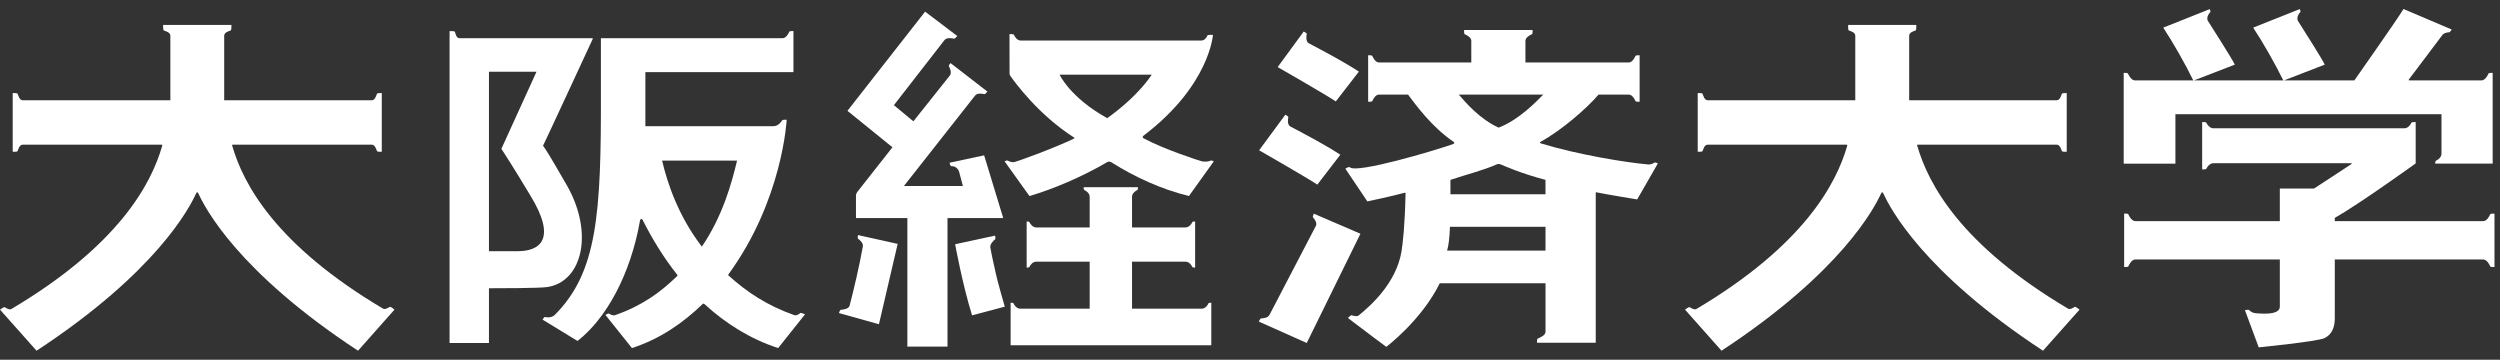 <svg fill="none" height="20" viewBox="0 0 139 20" width="139" xmlns="http://www.w3.org/2000/svg"><rect x="0" y="0" width="139" height="20" fill="#333333" stroke="none"/><g fill="#fff"><path d="m39.023 13.712c-1.315-1.711-1.92-3.54-2.21-4.784h4.168c-.296 1.242-.793 3.073-1.958 4.784zm5.478 3.691c-.051.031-.191.164-.334.12-1.524-.536-2.641-1.285-3.666-2.209-.012-.008-.022-.03.005-.066 3.014-4.134 3.234-8.59 3.234-8.59s-.227-.013-.252.031c-.046.094-.246.329-.442.318l-.003.009h-7.16v-3.006h8.233v-2.281s-.209-.012-.232.035c-.04.099-.175.359-.366.359h-10.108v2.987c.02 6.812-.203 10.047-2.576 12.411 0 0-.173.185-.531.104-.048-.009-.136.146-.136.146l1.943 1.186c1.587-1.232 2.951-3.685 3.477-6.706.015-.073.094-.13.151-.008.517 1.019 1.14 2.057 1.912 3.027.031.039.019.066.004.076-.943.917-1.955 1.653-3.466 2.181-.129.034-.268-.056-.323-.09-.044-.021-.203.072-.203.072l1.474 1.843c1.547-.501 2.825-1.378 3.925-2.443.029-.032.066-.04.11 0 1.16 1.066 2.546 1.942 4.095 2.443l1.493-1.874s-.21-.1-.259-.074z"/><path d="m28.786 13.966h-1.6v-9.978h2.644c-.033.072-1.953 4.286-1.953 4.286.771 1.186 1.298 2.085 1.596 2.572 1.515 2.456.548 3.12-.687 3.12zm2.602-3.884c-.241-.394-.774-1.384-1.194-1.983.013 0 2.749-5.904 2.764-5.938.012-.035-.022-.037-.022-.037h-7.384c-.19 0-.22-.26-.262-.359-.019-.047-.294-.035-.294-.035v17.341h2.19v-3.044c.496 0 2.809 0 3.245-.068 1.976-.297 2.65-3.123.957-5.876z"/><path d="m21.316 17.171c-5.983-3.541-7.792-6.937-8.404-9.066-.005-.02-.024-.062.035-.062.587-.003 6.072 0 7.721 0 .19 0 .248.265.294.358.017.052.265.036.265.036v-3.263s-.248-.009-.265.037c-.046.097-.104.365-.294.365h-8.203v-3.59c0-.193.266-.254.365-.295.045-.019.038-.305.038-.305h-3.798s-.01.286.036.305c.095.041.366.102.366.295v3.59h-8.205c-.189 0-.249-.268-.291-.365-.019-.046-.27-.037-.27-.037v3.263s.251.016.27-.036c.042-.094.102-.358.291-.358 1.635 0 7.015-.003 7.701 0 .083 0 .056.05.047.076-.612 2.13-2.429 5.534-8.399 9.071-.13.044-.286-.076-.358-.111-.046-.02-.258.137-.258.137l2.032 2.284c6.685-4.388 8.502-7.947 8.863-8.729.054-.11.088-.105.142 0 .358.776 2.175 4.335 8.869 8.729l2.026-2.284s-.205-.175-.249-.157c-.08.035-.231.158-.367.112z"/><path d="m115.001 17.171c-5.981-3.541-7.79-6.937-8.401-9.066-.008-.02-.032-.062.03-.062.586-.003 6.07 0 7.717 0 .196 0 .254.265.295.358.024.052.268.036.268.036v-3.263s-.244-.009-.268.037c-.041.097-.099.365-.295.365h-8.197v-3.59c0-.193.263-.254.363-.295.044-.019.032-.305.032-.305h-3.788s-.013.286.034.305c.099.041.363.102.363.295v3.59h-8.203c-.192 0-.247-.268-.291-.365-.02-.046-.267-.037-.267-.037v3.263s.247.016.267-.036c.044-.094.099-.358.291-.358 1.634 0 7.014-.003 7.699 0 .082 0 .059.05.051.076-.614 2.13-2.434 5.534-8.398 9.071-.135.044-.288-.076-.362-.111-.046-.02-.253.137-.253.137l2.028 2.284c6.684-4.388 8.502-7.947 8.865-8.729.049-.11.09-.105.141 0 .355.776 2.174 4.335 8.868 8.729l2.031-2.284s-.214-.175-.259-.157c-.074.035-.228.158-.361.112z"/><path d="m120.953 6.349h14.793v2.198c0 .207-.205.344-.308.39-.048.018-.039.161-.039.161h3.193v-5.047s-.215-.01-.232.039c-.044.102-.185.381-.39.381h-4.028s-.04-.015-.008-.054c.032-.04 1.889-2.506 1.889-2.506.108-.089.266-.116.349-.116.051 0 .144-.153.144-.153l-2.681-1.142c-.498.804-2.462 3.568-2.733 3.971h-3.913l2.267-.878c-.157-.335-1.041-1.72-1.499-2.444-.077-.19.057-.394.138-.474.036-.037-.029-.17-.029-.17l-2.589 1.031c.538.811 1.228 2.018 1.674 2.935h-4.964l2.269-.878c-.157-.335-1.056-1.73-1.509-2.453-.072-.185.063-.385.14-.463.039-.035-.027-.169-.027-.169l-2.584 1.028c.538.811 1.225 2.018 1.671 2.935h-3.241c-.204 0-.346-.279-.391-.381-.023-.049-.237-.039-.237-.039v5.047h2.875z"/><path d="m138.456 11.914c-.044.102-.184.38-.389.38h-8.253v-.18c1.355-.764 4.498-3.028 4.498-3.028v-2.298s-.218-.012-.239.037c-.043.103-.183.308-.388.308h-10.622c-.201 0-.342-.205-.39-.308-.016-.049-.234-.037-.234-.037v2.632s.218.013.234-.04c.048-.101.189-.305.39-.305h7.664c.07 0 .025.036-.002.056-.025.016-2.065 1.352-2.065 1.352h-1.902v1.811h-8.033c-.207 0-.345-.278-.391-.38-.021-.05-.232-.036-.232-.036v2.968s.211.013.232-.036c.046-.104.184-.383.391-.383h8.033v2.572c0 .13.056.555-1.377.411-.146-.014-.271-.106-.331-.169-.035-.037-.233 0-.233 0l.768 2.072s3.238-.325 3.639-.506c.447-.203.59-.634.59-1.111v-3.268h8.253c.205 0 .345.278.389.383.022.049.237.036.237.036v-2.968s-.215-.013-.237.036z"/><path d="m47.708 13.275c.083.055.297.234.268.417-.17 1-.538 2.542-.742 3.318-.067.18-.377.206-.485.217-.054.007-.104.179-.104.179l2.224.622 1.041-4.468-2.204-.49s-.039.172.003.204z"/><path d="m55.063 13.769c-.035-.189.178-.399.262-.46.045-.028 0-.209 0-.209l-2.219.48s.406 2.237.941 3.953l1.818-.483s-.404-1.401-.487-1.796c-.191-.854-.252-1.132-.315-1.485z"/><path d="m55.763 12.07-1.045-3.433-1.92.41s.035.194.087.19c.311-.013.419.251.435.292.013.041.217.812.217.812h-3.279l3.954-5.024c.122-.161.409-.109.516-.083.05.014.172-.142.172-.142l-2.049-1.584s-.117.126-.095.172c.057.092.176.363.057.517l-2.029 2.548-1.084-.897 2.813-3.619c.127-.157.423-.104.531-.079.049.011.179-.148.179-.148l-1.787-1.355-4.318 5.515 2.502 2.027s-1.889 2.392-1.957 2.487c-.071.093-.071.193-.071.193v1.257h2.857v7.143h2.232v-7.143h3.064c.046 0 .02-.055.02-.055z"/><path d="m67.191 16.868c-.042.099-.176.295-.375.295h-3.875v-2.614h2.977c.196 0 .333.19.373.292.02.044.158.036.158.036v-2.562s-.137-.009-.158.04c-.04.094-.177.291-.373.291h-2.977v-1.705c0-.199.197-.33.291-.372.049-.022.037-.159.037-.159h-3.015s-.011.137.037.159c.099.041.295.173.295.372v1.705h-2.974c-.195 0-.329-.197-.376-.291-.014-.049-.154-.04-.154-.04v2.562s.14.008.154-.036c.047-.102.18-.292.376-.292h2.974v2.614h-3.861c-.198 0-.334-.196-.372-.295-.025-.048-.162-.035-.162-.035v2.364h11.157v-2.364s-.137-.013-.158.035z"/><path d="m75.553 3.982c-.785-.517-1.873-1.095-2.803-1.586-.158-.114-.118-.399-.094-.505.013-.046-.168-.139-.168-.139l-1.449 1.977s2.812 1.614 3.231 1.911z"/><path d="m74.522 8.603c-.78-.514-1.871-1.092-2.8-1.582-.156-.113-.115-.398-.091-.501.012-.051-.167-.142-.167-.142l-1.457 1.977s2.814 1.616 3.236 1.91z"/><path d="m85.93 10.802h-5.286v-.802c.888-.294 1.934-.565 2.587-.868.029-.013.132-.026.184 0 .179.074 1.16.517 2.514.868zm0 3.133h-5.471c.083-.281.135-.71.158-1.325h5.314zm-.126-8.675c-.373.376-1.344 1.402-2.481 1.837-1.049-.479-1.812-1.374-2.214-1.837zm6.168 3.788c-.066.044-.174.107-.332.096-1.222-.105-3.925-.546-5.964-1.17-.044-.013-.091-.054-.003-.1 1.181-.646 2.605-1.9 3.205-2.614h1.689c.189 0 .322.261.367.361.017.045.229.035.229.035v-2.583s-.212-.008-.229.035c-.045.099-.179.365-.367.365h-5.753v-1.203c0-.195.268-.329.363-.368.048-.02.035-.233.035-.233h-3.808s-.009.212.035.233c.098.039.365.174.365.368v1.203h-5.136c-.196 0-.323-.265-.371-.365-.014-.043-.228-.035-.228-.035v2.583s.214.01.228-.035c.048-.099.174-.361.371-.361h1.619c.442.586 1.31 1.791 2.527 2.621.078.039.044.103-.008.123-1.093.39-5.354 1.645-5.744 1.302-.069-.065-.258.075-.258.075l1.22 1.816s1.292-.267 2.082-.482c.032-.009.044.019.044.031-.04 1.819-.152 2.777-.229 3.252-.299 1.733-1.674 2.967-2.385 3.547-.115.078-.311.003-.384-.018-.047-.012-.208.151-.208.151l.314.24c.545.422 1.82 1.367 1.82 1.367s1.96-1.476 2.973-3.536h5.88v2.709c0 .194-.338.324-.438.371-.045.018-.035.228-.035.228h3.265v-8.329s-.009-.041.04-.035c.493.105 2.265.395 2.265.395l1.15-2.002s-.13-.083-.204-.037z"/><path d="m73.05 11.88s-.083.17-.049.205c.07.076.233.276.174.451l-2.588 4.964c-.077.175-.358.201-.462.201-.053-.004-.137.178-.137.178l2.667 1.191 2.985-6.074z"/><path d="m61.562 6.57c-2.069-1.145-2.647-2.417-2.647-2.417h5.119s-.676 1.131-2.472 2.417zm5.753 2.358c-.08.049-.324.085-.495.04-.164-.04-2.109-.672-3.234-1.277-.037-.023-.102-.08.014-.163 3.659-2.785 3.84-5.59 3.84-5.59s-.281-.013-.305.032c-.043.099-.147.283-.34.283h-10.053c-.197 0-.327-.22-.37-.321-.018-.043-.244-.034-.244-.034l.003 2.161s-.009.087.039.156c.248.352 1.571 2.176 3.557 3.438.025.014.01.04 0 .046-1.01.494-3.174 1.293-3.37 1.321-.134.003-.267-.053-.333-.093-.04-.023-.168.044-.168.044l1.381 1.929c1.332-.39 2.914-1.063 4.317-1.882.082-.046.146-.041.228 0 1.354.854 2.83 1.516 4.322 1.882l1.382-1.929s-.126-.067-.171-.044z"/></g></svg>